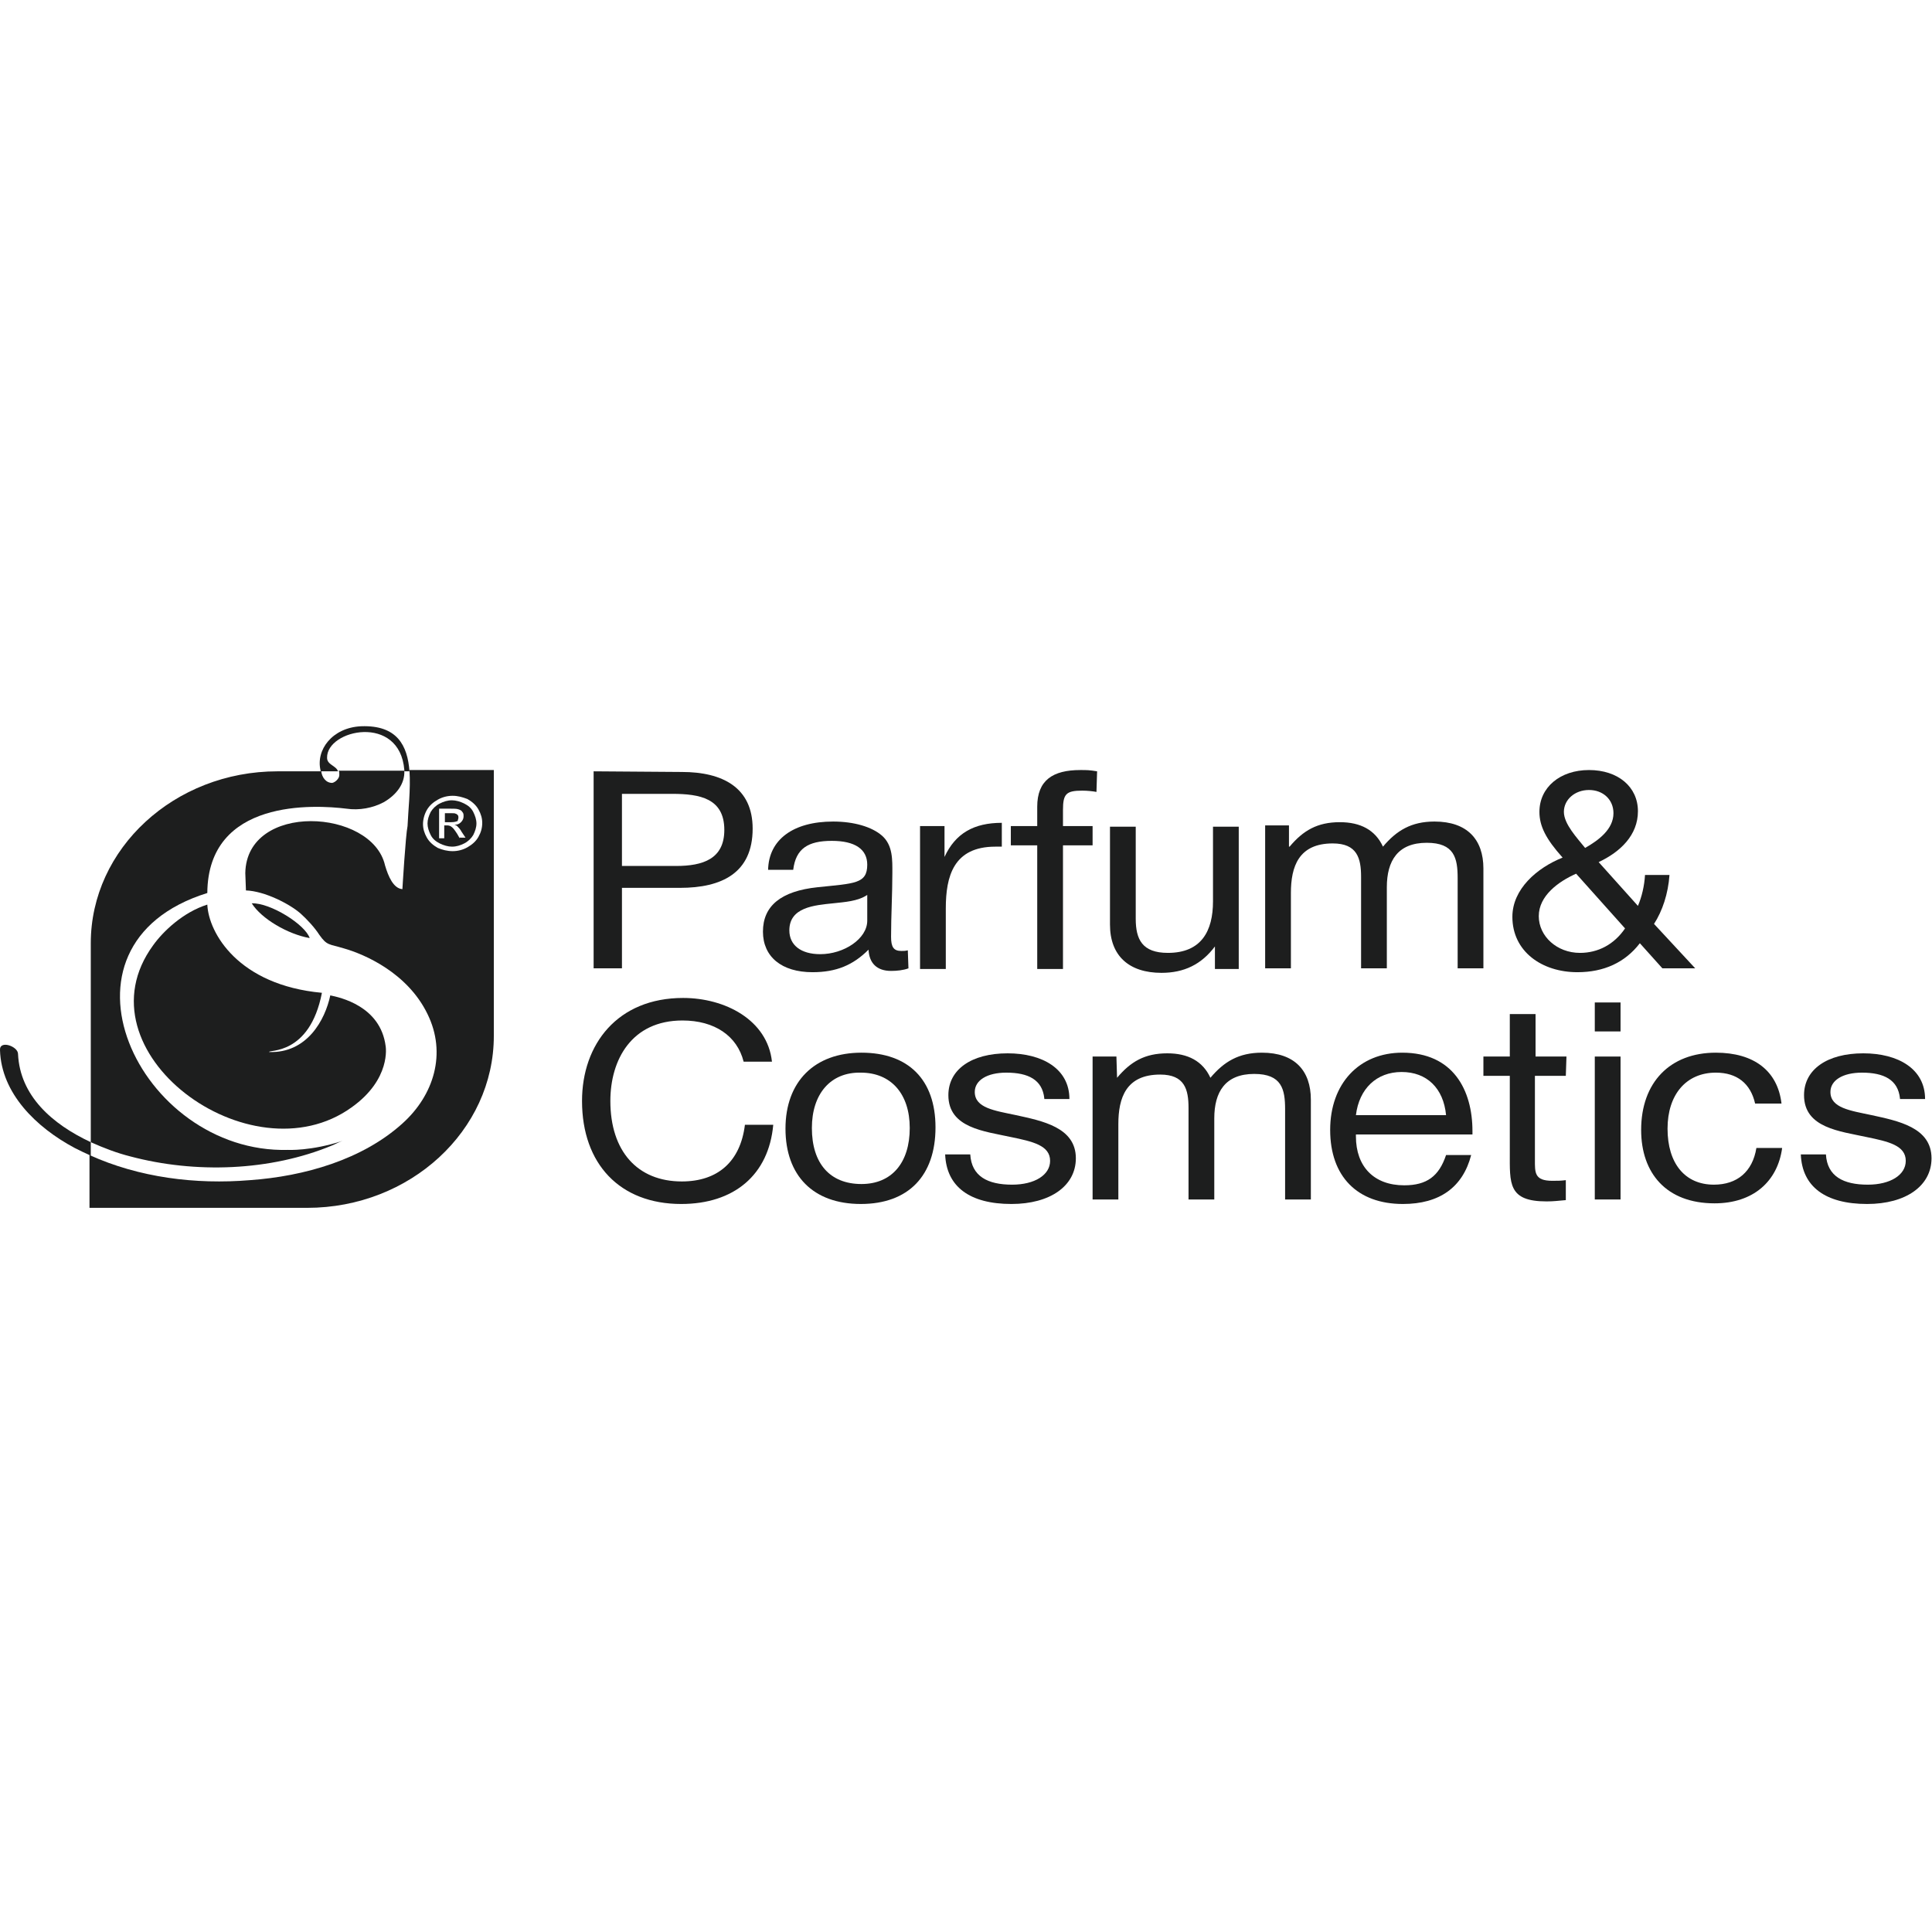 <?xml version="1.0" encoding="utf-8"?>
<!-- Generator: Adobe Illustrator 25.0.1, SVG Export Plug-In . SVG Version: 6.00 Build 0)  -->
<svg version="1.1" id="Layer_1" xmlns="http://www.w3.org/2000/svg" xmlns:xlink="http://www.w3.org/1999/xlink" x="0px" y="0px"
	 viewBox="0 0 400 400" style="enable-background:new 0 0 400 400;" xml:space="preserve">
<style type="text/css">
	.st0{fill-rule:evenodd;clip-rule:evenodd;fill:#1D1E1E;}
</style>
<g id="g10" transform="matrix(1.333,0,0,-1.333,0,1122.52)">
	<g id="g12">
		<path id="path14" class="st0" d="M51.6,664.2c0.5,0.2,1,0.5,1.6,0.7c-4.9-1.6-8.5-1.4-8.5-1.4c-23.1-0.6-38.5,31.8-12.5,39.9
			c0.1,14.7,16.7,13.7,21.6,13.1c2-0.3,4.1,0.1,5.8,1c1.9,1.1,3.3,2.8,3.2,4.9H52.6c0.1-0.1,0.1-0.3,0.1-0.5l0-0.2
			c0-0.5-0.6-1.1-1.1-1.2c-1,0-1.6,0.9-1.7,1.8h-6.8c-16,0-29-12-29-26.7v-30.9c2-0.9,4.1-1.7,6.1-2.2
			C30.3,659.8,42,660.2,51.6,664.2"/>
		<path id="path16" class="st0" d="M74.3,712.1c-0.4-0.7-1-1.2-1.7-1.6c-0.7-0.4-1.5-0.6-2.3-0.6c-0.8,0-1.6,0.2-2.3,0.5
			c-0.7,0.4-1.3,0.9-1.7,1.6c-0.4,0.7-0.6,1.4-0.6,2.1c0,0.7,0.2,1.5,0.6,2.2c0.4,0.7,1,1.2,1.7,1.6c0.7,0.4,1.5,0.6,2.3,0.6
			c0.8,0,1.5-0.2,2.3-0.5c0.7-0.4,1.3-0.9,1.7-1.6c0.4-0.7,0.6-1.4,0.6-2.1C74.9,713.5,74.7,712.8,74.3,712.1L74.3,712.1z
			 M63.6,722.4c0.2-2.9-0.2-6.1-0.3-8.6c-0.3-1.4-0.8-9.8-0.8-9.8c-1.4,0.1-2.2,2-2.7,3.7c-2,8.8-21.5,9.9-21.7-1.2l0.1-2.7
			c2.9-0.1,6.8-2.1,8.5-3.6c1-0.9,2.2-2.2,2.9-3.3c1.2-1.7,1.5-1.4,3.8-2.1c3.2-0.9,9.9-3.8,13-10.2c3-6.1,1-12.6-3.9-17
			c-6.2-5.6-15.2-8.2-23.7-8.8c-8.4-0.7-17.2,0.4-24.9,3.9v-8.2h33.8c16,0,29,12,29,26.7v41.3H63.6z"/>
		<path id="path18" class="st0" d="M71.2,715.1c0,0.1,0,0.3-0.1,0.4c-0.1,0.1-0.2,0.2-0.3,0.2c-0.1,0.1-0.4,0.1-0.8,0.1l-0.9,0
			l0-1.4h1c0.5,0,0.8,0.1,1,0.2C71.1,714.8,71.2,714.9,71.2,715.1"/>
		<path id="path20" class="st0" d="M71.4,711.9l-0.4,0.7c-0.4,0.6-0.6,0.9-0.9,1.1c-0.1,0.1-0.4,0.2-0.6,0.2l-0.5,0l0-2h-0.8l0,4.6
			l1.7,0c0.6,0,1,0,1.3-0.1c0.3-0.1,0.5-0.2,0.6-0.4c0.2-0.2,0.2-0.4,0.2-0.7c0-0.3-0.1-0.6-0.4-0.9c-0.3-0.3-0.6-0.4-1-0.4
			c0.2-0.1,0.3-0.1,0.4-0.2c0.2-0.2,0.5-0.5,0.7-0.9l0.6-0.9H71.4z M72.1,717.3c-0.6,0.3-1.3,0.5-1.9,0.5c-0.7,0-1.3-0.2-1.9-0.5
			c-0.6-0.3-1.1-0.8-1.4-1.3c-0.3-0.6-0.5-1.2-0.5-1.8c0-0.6,0.2-1.2,0.5-1.8c0.3-0.6,0.8-1,1.4-1.3c0.6-0.3,1.3-0.5,1.9-0.5
			c0.7,0,1.3,0.2,1.9,0.5c0.6,0.3,1.1,0.8,1.4,1.3c0.3,0.6,0.5,1.2,0.5,1.8c0,0.6-0.2,1.2-0.5,1.8C73.2,716.6,72.7,717,72.1,717.3"
			/>
		<path id="path22" class="st0" d="M2.8,678.4c0,1.2-2.9,2.2-2.8,0.6c0.2-6.7,5.6-12,11.6-15.2c0.8-0.4,1.6-0.8,2.5-1.2v2.1
			C8.1,667.5,3.1,671.9,2.8,678.4"/>
		<path id="path24" class="st0" d="M50.8,724.4c-0.1,4.4,11.3,6.9,12-1.9c0-0.1,0-0.1,0-0.2h0.8c-0.3,4-1.9,7.2-7.5,7
			c-4.5-0.2-7.1-3.7-6.3-6.9c0,0,0-0.1,0-0.1h2.7C52.2,723.2,50.8,723.3,50.8,724.4"/>
		<path id="path26" class="st0" d="M48.1,696.4c-0.7,2.1-6.1,5.5-9,5.4C40.6,699.4,44.7,697,48.1,696.4"/>
		<path id="path28" class="st0" d="M59.9,679.6c-0.8,6.3-7.2,7.6-8.6,7.9c-0.8-3.8-3.6-9-9.5-8.8c-0.2,0.4,6.3-0.6,8.2,9.2
			c-13,1.2-17.6,9.3-17.8,13.7c-3.8-1.2-6.9-4.2-8.4-6.3c-12.1-16.5,15.1-36.5,30.8-25.2C60.8,674.5,59.9,679.6,59.9,679.6"/>
		<path id="path30" class="st0" d="M96.6,707.6h8.4c4.2,0,7.5,1.1,7.5,5.6c0,4.9-3.8,5.6-8.1,5.6h-7.8V707.6z M105.9,722.2
			c6.3,0,11-2.4,11-8.8c0-6.9-4.8-9.2-11.3-9.2h-9v-12.5h-4.4v30.6L105.9,722.2z"/>
		<path id="path32" class="st0" d="M129.4,701.8c-2.9-0.3-6.8-0.6-6.8-4.2c0-2.3,1.8-3.7,4.8-3.7c3.7,0,7.3,2.4,7.3,5.2v4
			C133.2,702.1,131.2,702,129.4,701.8z M141.1,691.7c-0.8-0.3-1.8-0.4-2.7-0.4c-2.2,0-3.4,1.2-3.5,3.3c-2.4-2.4-5-3.5-8.7-3.5
			c-4.8,0-7.7,2.4-7.7,6.3c0,4,2.8,6.3,8.5,6.9c5.7,0.6,7.7,0.5,7.7,3.5c0,2.4-1.9,3.7-5.5,3.7c-3.7,0-5.6-1.2-6-4.5h-3.9
			c0.1,4.7,3.9,7.5,10.1,7.5c3.2,0,6-0.8,7.6-2.2c1.7-1.5,1.6-3.8,1.6-5.8c0-3.3-0.2-6.6-0.2-9.9c0-1.6,0.4-2.2,1.6-2.2
			c0.4,0,0.6,0,1,0.1L141.1,691.7z"/>
		<path id="path34" class="st0" d="M155.6,710.6c-0.4,0-0.6,0-1,0c-6.5,0-7.7-4.6-7.7-9.6l0-9.4h-4v22.2h3.8v-4.8
			c1.7,3.7,4.6,5.3,8.9,5.3V710.6z"/>
		<path id="path36" class="st0" d="M170.3,719.1c-0.5,0.1-1.4,0.2-2.2,0.2c-2.5,0-3-0.5-3-3l0-2.5h4.6v-3h-4.6v-19.2h-4v19.2h-4.1v3
			h4.1v3c0,4.1,2.4,5.7,6.7,5.7c1,0,1.4,0,2.6-0.2L170.3,719.1z"/>
		<path id="path38" class="st0" d="M192.4,691.6h-3.7v3.5c-2.1-2.8-4.8-4.1-8.3-4.1c-5,0-8,2.6-8,7.5v15.2h4v-14.3
			c0-3.2,1-5.3,5-5.3c5.2,0,7,3.4,7,8l0,11.6h4L192.4,691.6z"/>
		<path id="path40" class="st0" d="M200.3,710.6c2.1,2.5,4.3,3.8,7.8,3.8c3.2,0,5.5-1.2,6.7-3.8c2.1,2.5,4.4,3.9,8,3.9
			c5.1,0,7.6-2.8,7.6-7.3v-15.5h-4v14c0,3.1-0.5,5.5-4.8,5.5c-4.5,0-6.2-2.8-6.2-6.9l0-12.6h-4v14.2c0,2.9-0.6,5.2-4.4,5.2
			c-5.3,0-6.5-3.6-6.5-7.7l0-11.7h-4v22.2h3.7V710.6z"/>
		<path id="path42" class="st0" d="M250.6,715.8c0,2.1-1.6,3.6-3.8,3.6c-2.2,0-3.9-1.5-3.9-3.4c0-1.9,2.1-4.1,3.3-5.6
			C248.3,711.6,250.6,713.3,250.6,715.8z M239,699.8c0-3.1,2.8-5.7,6.4-5.7c2.8,0,5.3,1.3,7,3.8l-7.6,8.5
			C242.1,705.2,239,703,239,699.8z M256.9,698.6l6.4-6.9h-5.1l-3.5,3.9c-2.3-3-5.6-4.5-9.7-4.5c-5.5,0-10.1,3.2-10.1,8.6
			c0,4.3,3.8,7.6,7.8,9.2c-2.6,2.9-3.6,4.9-3.6,7.1c0,3.8,3.2,6.5,7.7,6.5c4.5,0,7.6-2.6,7.6-6.4c0-3.7-2.7-6.3-6.1-7.9l6.1-6.8
			c0.6,1.4,1,3.1,1.1,4.8h3.8C259.1,703.3,258.2,700.6,256.9,698.6"/>
		<path id="path44" class="st0" d="M105.8,655.1c-9.5,0-15.4,6.2-15.4,16c0,8.8,5.5,16,15.7,16c6.5,0,13.1-3.4,13.8-9.9h-4.4
			c-1,4-4.5,6.4-9.5,6.4c-7.9,0-11.2-6.1-11.2-12.5c0-7.8,4.2-12.5,11.1-12.5c5.6,0,9.1,3.1,9.8,8.8h4.4
			C119.4,659.6,114,655.1,105.8,655.1"/>
		<path id="path46" class="st0" d="M126.1,666.9c0-5.5,2.8-8.7,7.7-8.7c4.7,0,7.5,3.3,7.5,8.7c0,5.3-2.9,8.6-7.6,8.6
			C129,675.6,126.1,672.2,126.1,666.9L126.1,666.9z M145.3,667c0-7.5-4.2-11.9-11.6-11.9c-7.4,0-11.7,4.4-11.7,11.7
			c0,7.3,4.5,11.8,11.8,11.8C141.1,678.6,145.3,674.4,145.3,667"/>
		<path id="path48" class="st0" d="M162.2,671.5c-0.3,2.9-2.5,4-5.9,4c-3,0-4.9-1.2-4.9-3c0-2.5,3.1-2.9,6.4-3.6
			c4.1-0.9,9.3-1.9,9.3-6.7c0-4.3-4-7.1-10-7.1c-6.5,0-10.1,2.7-10.3,7.7h3.9c0.2-3.4,2.7-4.7,6.5-4.7c3.5,0,5.9,1.5,5.9,3.7
			c0,2.4-2.7,3-6.1,3.7c-4.1,0.9-9.7,1.4-9.7,6.5c0,4,3.6,6.5,9.2,6.5c5.4,0,9.6-2.4,9.6-7.1H162.2z"/>
		<path id="path50" class="st0" d="M173.5,674.7c2.1,2.5,4.3,3.8,7.8,3.8c3.2,0,5.5-1.2,6.7-3.8c2.1,2.5,4.4,3.9,8,3.9
			c5.1,0,7.6-2.8,7.6-7.3l0-15.5h-4v14c0,3.1-0.5,5.5-4.8,5.5c-4.5,0-6.2-2.8-6.2-6.9l0-12.6h-4V670c0,2.9-0.6,5.2-4.4,5.2
			c-5.3,0-6.5-3.6-6.5-7.7l0-11.7h-4V678h3.7L173.5,674.7z"/>
		<path id="path52" class="st0" d="M217.7,675.6c-3.9,0-6.6-2.6-7.1-6.7h14C224.2,673.1,221.6,675.6,217.7,675.6L217.7,675.6z
			 M217.9,655.1c-7.1,0-11.3,4.3-11.3,11.5c0,7.2,4.5,12,11.2,12c7.9,0,10.9-5.8,10.9-12.2l0-0.5h-18.1l0-0.3c0-4.7,2.8-7.6,7.5-7.6
			c3.5,0,5.4,1.4,6.5,4.7h3.9C227.2,657.7,223.6,655.1,217.9,655.1"/>
		<path id="path54" class="st0" d="M243.2,675h-4.8V662c0-2-0.1-3.3,2.7-3.3c0.8,0,1.3,0,2.1,0.1l0-3.1c-1.3-0.1-1.8-0.2-3-0.2
			c-6,0-5.7,2.8-5.7,7.6V675h-4.1v3h4.1v6.6h4V678h4.8L243.2,675z"/>
		<path id="path56" class="st0" d="M251.7,655.8h-4V678h4V655.8z M251.7,681.9h-4v4.5h4V681.9z"/>
		<path id="path58" class="st0" d="M266.3,655.2c-7.5,0-11.4,4.7-11.4,11.4c0,7.4,4.5,12,11.6,12c5.9,0,9.6-2.8,10.2-7.9h-4.1
			c-0.7,3.1-2.8,4.8-6.1,4.8c-4.6,0-7.5-3.4-7.5-8.7c0-5.4,2.7-8.7,7.2-8.7c3.6,0,6,2,6.6,5.7h4
			C276.1,658.6,272.3,655.2,266.3,655.2"/>
		<path id="path60" class="st0" d="M295.1,671.5c-0.3,2.9-2.5,4-5.9,4c-3,0-4.9-1.2-4.9-3c0-2.5,3.1-2.9,6.4-3.6
			c4.1-0.9,9.3-1.9,9.3-6.7c0-4.3-4-7.1-10-7.1c-6.5,0-10.1,2.7-10.3,7.7h3.9c0.2-3.4,2.7-4.7,6.5-4.7c3.5,0,5.9,1.5,5.9,3.7
			c0,2.4-2.7,3-6.1,3.7c-4.1,0.9-9.7,1.4-9.7,6.5c0,4,3.6,6.5,9.2,6.5c5.4,0,9.6-2.4,9.6-7.1H295.1z"/>
	</g>
</g>
</svg>
